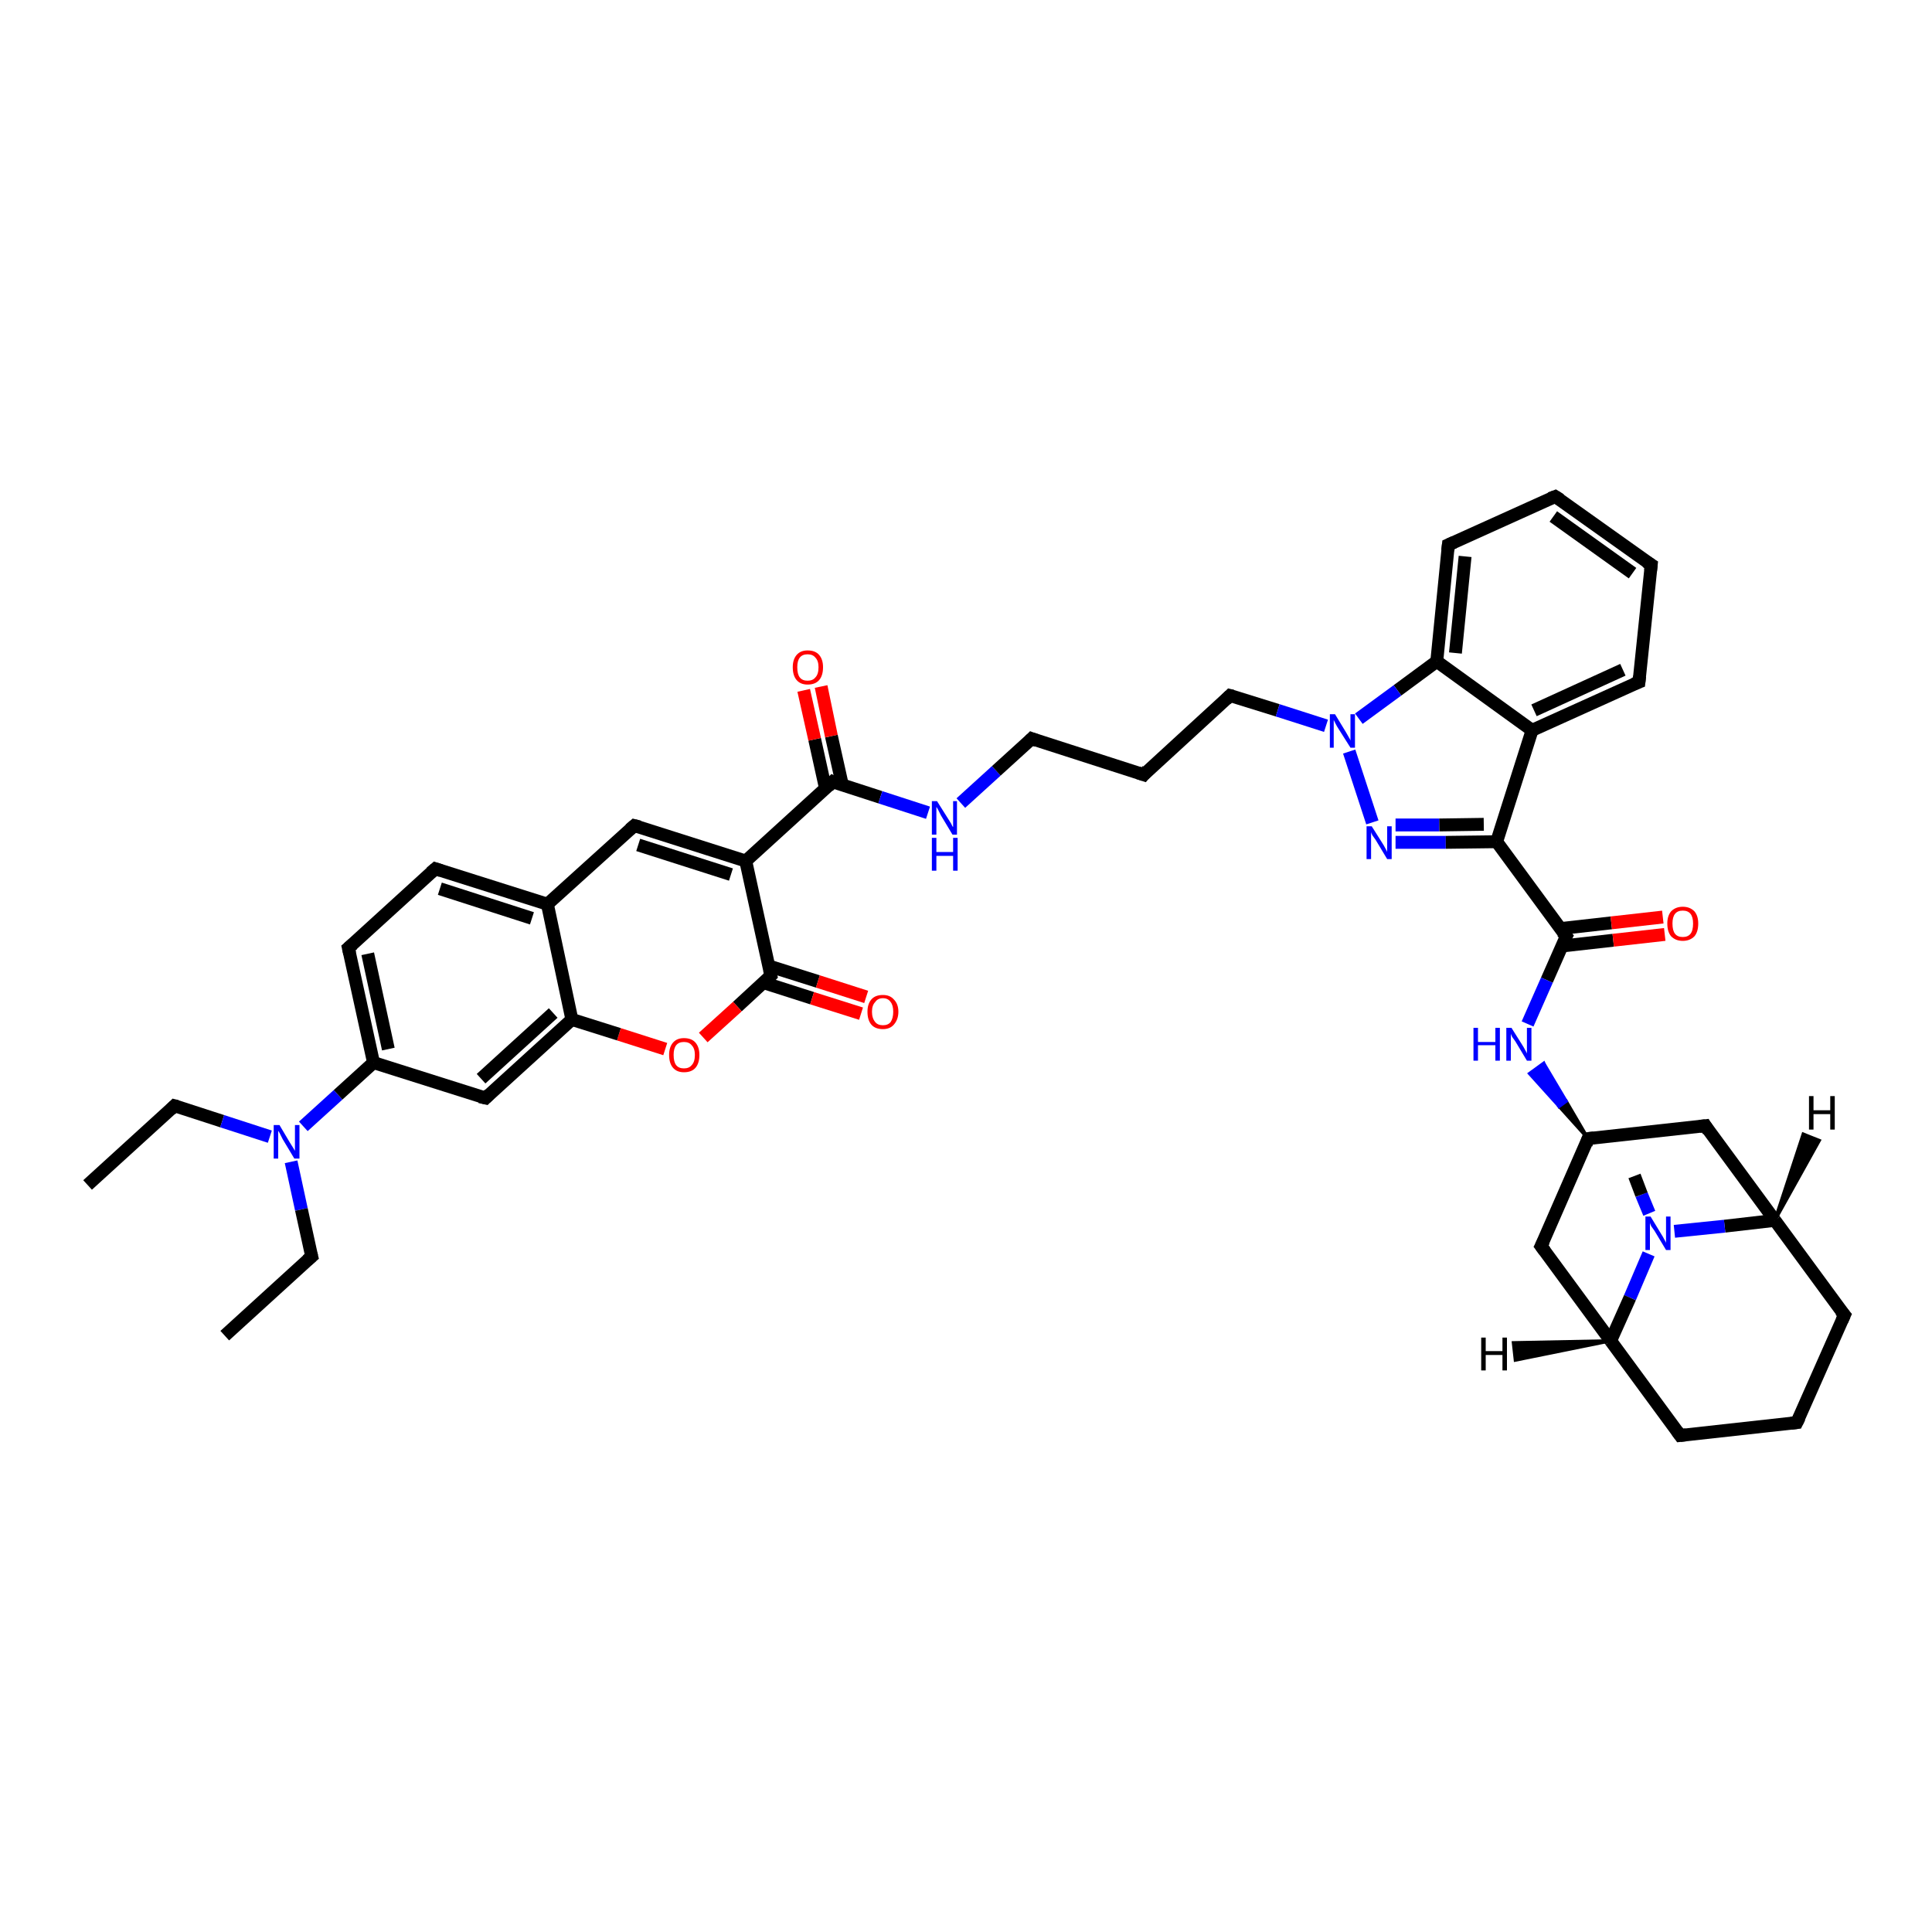 <?xml version='1.0' encoding='iso-8859-1'?>
<svg version='1.1' baseProfile='full'
              xmlns='http://www.w3.org/2000/svg'
                      xmlns:rdkit='http://www.rdkit.org/xml'
                      xmlns:xlink='http://www.w3.org/1999/xlink'
                  xml:space='preserve'
width='300px' height='300px' viewBox='0 0 300 300'>
<!-- END OF HEADER -->
<rect style='opacity:1.0;fill:#FFFFFF;stroke:none' width='300.0' height='300.0' x='0.0' y='0.0'> </rect>
<path class='bond-0 atom-0 atom-1' d='M 13.6,184.0 L 27.1,171.7' style='fill:none;fill-rule:evenodd;stroke:#000000;stroke-width:2.0px;stroke-linecap:butt;stroke-linejoin:miter;stroke-opacity:1' />
<path class='bond-1 atom-1 atom-2' d='M 27.1,171.7 L 34.5,174.1' style='fill:none;fill-rule:evenodd;stroke:#000000;stroke-width:2.0px;stroke-linecap:butt;stroke-linejoin:miter;stroke-opacity:1' />
<path class='bond-1 atom-1 atom-2' d='M 34.5,174.1 L 41.9,176.5' style='fill:none;fill-rule:evenodd;stroke:#0000FF;stroke-width:2.0px;stroke-linecap:butt;stroke-linejoin:miter;stroke-opacity:1' />
<path class='bond-2 atom-2 atom-3' d='M 45.2,180.4 L 46.8,187.8' style='fill:none;fill-rule:evenodd;stroke:#0000FF;stroke-width:2.0px;stroke-linecap:butt;stroke-linejoin:miter;stroke-opacity:1' />
<path class='bond-2 atom-2 atom-3' d='M 46.8,187.8 L 48.4,195.1' style='fill:none;fill-rule:evenodd;stroke:#000000;stroke-width:2.0px;stroke-linecap:butt;stroke-linejoin:miter;stroke-opacity:1' />
<path class='bond-3 atom-3 atom-4' d='M 48.4,195.1 L 34.9,207.4' style='fill:none;fill-rule:evenodd;stroke:#000000;stroke-width:2.0px;stroke-linecap:butt;stroke-linejoin:miter;stroke-opacity:1' />
<path class='bond-4 atom-2 atom-5' d='M 47.1,174.9 L 52.5,170.0' style='fill:none;fill-rule:evenodd;stroke:#0000FF;stroke-width:2.0px;stroke-linecap:butt;stroke-linejoin:miter;stroke-opacity:1' />
<path class='bond-4 atom-2 atom-5' d='M 52.5,170.0 L 58.0,165.0' style='fill:none;fill-rule:evenodd;stroke:#000000;stroke-width:2.0px;stroke-linecap:butt;stroke-linejoin:miter;stroke-opacity:1' />
<path class='bond-5 atom-5 atom-6' d='M 58.0,165.0 L 54.1,147.2' style='fill:none;fill-rule:evenodd;stroke:#000000;stroke-width:2.0px;stroke-linecap:butt;stroke-linejoin:miter;stroke-opacity:1' />
<path class='bond-5 atom-5 atom-6' d='M 60.3,162.9 L 57.1,148.1' style='fill:none;fill-rule:evenodd;stroke:#000000;stroke-width:2.0px;stroke-linecap:butt;stroke-linejoin:miter;stroke-opacity:1' />
<path class='bond-6 atom-6 atom-7' d='M 54.1,147.2 L 67.6,134.9' style='fill:none;fill-rule:evenodd;stroke:#000000;stroke-width:2.0px;stroke-linecap:butt;stroke-linejoin:miter;stroke-opacity:1' />
<path class='bond-7 atom-7 atom-8' d='M 67.6,134.9 L 85.0,140.4' style='fill:none;fill-rule:evenodd;stroke:#000000;stroke-width:2.0px;stroke-linecap:butt;stroke-linejoin:miter;stroke-opacity:1' />
<path class='bond-7 atom-7 atom-8' d='M 68.3,138.0 L 82.6,142.6' style='fill:none;fill-rule:evenodd;stroke:#000000;stroke-width:2.0px;stroke-linecap:butt;stroke-linejoin:miter;stroke-opacity:1' />
<path class='bond-8 atom-8 atom-9' d='M 85.0,140.4 L 98.5,128.2' style='fill:none;fill-rule:evenodd;stroke:#000000;stroke-width:2.0px;stroke-linecap:butt;stroke-linejoin:miter;stroke-opacity:1' />
<path class='bond-9 atom-9 atom-10' d='M 98.5,128.2 L 115.8,133.7' style='fill:none;fill-rule:evenodd;stroke:#000000;stroke-width:2.0px;stroke-linecap:butt;stroke-linejoin:miter;stroke-opacity:1' />
<path class='bond-9 atom-9 atom-10' d='M 99.1,131.2 L 113.5,135.8' style='fill:none;fill-rule:evenodd;stroke:#000000;stroke-width:2.0px;stroke-linecap:butt;stroke-linejoin:miter;stroke-opacity:1' />
<path class='bond-10 atom-10 atom-11' d='M 115.8,133.7 L 129.3,121.4' style='fill:none;fill-rule:evenodd;stroke:#000000;stroke-width:2.0px;stroke-linecap:butt;stroke-linejoin:miter;stroke-opacity:1' />
<path class='bond-11 atom-11 atom-12' d='M 130.8,121.9 L 129.1,114.3' style='fill:none;fill-rule:evenodd;stroke:#000000;stroke-width:2.0px;stroke-linecap:butt;stroke-linejoin:miter;stroke-opacity:1' />
<path class='bond-11 atom-11 atom-12' d='M 129.1,114.3 L 127.5,106.6' style='fill:none;fill-rule:evenodd;stroke:#FF0000;stroke-width:2.0px;stroke-linecap:butt;stroke-linejoin:miter;stroke-opacity:1' />
<path class='bond-11 atom-11 atom-12' d='M 128.2,122.5 L 126.5,114.8' style='fill:none;fill-rule:evenodd;stroke:#000000;stroke-width:2.0px;stroke-linecap:butt;stroke-linejoin:miter;stroke-opacity:1' />
<path class='bond-11 atom-11 atom-12' d='M 126.5,114.8 L 124.8,107.2' style='fill:none;fill-rule:evenodd;stroke:#FF0000;stroke-width:2.0px;stroke-linecap:butt;stroke-linejoin:miter;stroke-opacity:1' />
<path class='bond-12 atom-11 atom-13' d='M 129.3,121.4 L 136.7,123.8' style='fill:none;fill-rule:evenodd;stroke:#000000;stroke-width:2.0px;stroke-linecap:butt;stroke-linejoin:miter;stroke-opacity:1' />
<path class='bond-12 atom-11 atom-13' d='M 136.7,123.8 L 144.1,126.2' style='fill:none;fill-rule:evenodd;stroke:#0000FF;stroke-width:2.0px;stroke-linecap:butt;stroke-linejoin:miter;stroke-opacity:1' />
<path class='bond-13 atom-13 atom-14' d='M 149.2,124.7 L 154.7,119.7' style='fill:none;fill-rule:evenodd;stroke:#0000FF;stroke-width:2.0px;stroke-linecap:butt;stroke-linejoin:miter;stroke-opacity:1' />
<path class='bond-13 atom-13 atom-14' d='M 154.7,119.7 L 160.2,114.7' style='fill:none;fill-rule:evenodd;stroke:#000000;stroke-width:2.0px;stroke-linecap:butt;stroke-linejoin:miter;stroke-opacity:1' />
<path class='bond-14 atom-14 atom-15' d='M 160.2,114.7 L 177.6,120.3' style='fill:none;fill-rule:evenodd;stroke:#000000;stroke-width:2.0px;stroke-linecap:butt;stroke-linejoin:miter;stroke-opacity:1' />
<path class='bond-15 atom-15 atom-16' d='M 177.6,120.3 L 191.0,108.0' style='fill:none;fill-rule:evenodd;stroke:#000000;stroke-width:2.0px;stroke-linecap:butt;stroke-linejoin:miter;stroke-opacity:1' />
<path class='bond-16 atom-16 atom-17' d='M 191.0,108.0 L 198.4,110.3' style='fill:none;fill-rule:evenodd;stroke:#000000;stroke-width:2.0px;stroke-linecap:butt;stroke-linejoin:miter;stroke-opacity:1' />
<path class='bond-16 atom-16 atom-17' d='M 198.4,110.3 L 205.9,112.7' style='fill:none;fill-rule:evenodd;stroke:#0000FF;stroke-width:2.0px;stroke-linecap:butt;stroke-linejoin:miter;stroke-opacity:1' />
<path class='bond-17 atom-17 atom-18' d='M 209.5,116.7 L 213.1,127.7' style='fill:none;fill-rule:evenodd;stroke:#0000FF;stroke-width:2.0px;stroke-linecap:butt;stroke-linejoin:miter;stroke-opacity:1' />
<path class='bond-18 atom-18 atom-19' d='M 216.7,130.8 L 224.5,130.8' style='fill:none;fill-rule:evenodd;stroke:#0000FF;stroke-width:2.0px;stroke-linecap:butt;stroke-linejoin:miter;stroke-opacity:1' />
<path class='bond-18 atom-18 atom-19' d='M 224.5,130.8 L 232.4,130.7' style='fill:none;fill-rule:evenodd;stroke:#000000;stroke-width:2.0px;stroke-linecap:butt;stroke-linejoin:miter;stroke-opacity:1' />
<path class='bond-18 atom-18 atom-19' d='M 216.7,128.1 L 223.5,128.1' style='fill:none;fill-rule:evenodd;stroke:#0000FF;stroke-width:2.0px;stroke-linecap:butt;stroke-linejoin:miter;stroke-opacity:1' />
<path class='bond-18 atom-18 atom-19' d='M 223.5,128.1 L 230.4,128.0' style='fill:none;fill-rule:evenodd;stroke:#000000;stroke-width:2.0px;stroke-linecap:butt;stroke-linejoin:miter;stroke-opacity:1' />
<path class='bond-19 atom-19 atom-20' d='M 232.4,130.7 L 243.2,145.4' style='fill:none;fill-rule:evenodd;stroke:#000000;stroke-width:2.0px;stroke-linecap:butt;stroke-linejoin:miter;stroke-opacity:1' />
<path class='bond-20 atom-20 atom-21' d='M 242.5,146.9 L 250.5,146.0' style='fill:none;fill-rule:evenodd;stroke:#000000;stroke-width:2.0px;stroke-linecap:butt;stroke-linejoin:miter;stroke-opacity:1' />
<path class='bond-20 atom-20 atom-21' d='M 250.5,146.0 L 258.5,145.1' style='fill:none;fill-rule:evenodd;stroke:#FF0000;stroke-width:2.0px;stroke-linecap:butt;stroke-linejoin:miter;stroke-opacity:1' />
<path class='bond-20 atom-20 atom-21' d='M 242.2,144.2 L 250.2,143.3' style='fill:none;fill-rule:evenodd;stroke:#000000;stroke-width:2.0px;stroke-linecap:butt;stroke-linejoin:miter;stroke-opacity:1' />
<path class='bond-20 atom-20 atom-21' d='M 250.2,143.3 L 258.2,142.4' style='fill:none;fill-rule:evenodd;stroke:#FF0000;stroke-width:2.0px;stroke-linecap:butt;stroke-linejoin:miter;stroke-opacity:1' />
<path class='bond-21 atom-20 atom-22' d='M 243.2,145.4 L 240.2,152.2' style='fill:none;fill-rule:evenodd;stroke:#000000;stroke-width:2.0px;stroke-linecap:butt;stroke-linejoin:miter;stroke-opacity:1' />
<path class='bond-21 atom-20 atom-22' d='M 240.2,152.2 L 237.2,159.0' style='fill:none;fill-rule:evenodd;stroke:#0000FF;stroke-width:2.0px;stroke-linecap:butt;stroke-linejoin:miter;stroke-opacity:1' />
<path class='bond-22 atom-23 atom-22' d='M 246.6,176.8 L 242.1,171.8 L 243.2,171.0 Z' style='fill:#000000;fill-rule:evenodd;fill-opacity:1;stroke:#000000;stroke-width:0.5px;stroke-linecap:butt;stroke-linejoin:miter;stroke-opacity:1;' />
<path class='bond-22 atom-23 atom-22' d='M 242.1,171.8 L 239.7,165.1 L 237.5,166.7 Z' style='fill:#0000FF;fill-rule:evenodd;fill-opacity:1;stroke:#0000FF;stroke-width:0.5px;stroke-linecap:butt;stroke-linejoin:miter;stroke-opacity:1;' />
<path class='bond-22 atom-23 atom-22' d='M 242.1,171.8 L 243.2,171.0 L 239.7,165.1 Z' style='fill:#0000FF;fill-rule:evenodd;fill-opacity:1;stroke:#0000FF;stroke-width:0.5px;stroke-linecap:butt;stroke-linejoin:miter;stroke-opacity:1;' />
<path class='bond-23 atom-23 atom-24' d='M 246.6,176.8 L 239.3,193.5' style='fill:none;fill-rule:evenodd;stroke:#000000;stroke-width:2.0px;stroke-linecap:butt;stroke-linejoin:miter;stroke-opacity:1' />
<path class='bond-24 atom-24 atom-25' d='M 239.3,193.5 L 250.1,208.2' style='fill:none;fill-rule:evenodd;stroke:#000000;stroke-width:2.0px;stroke-linecap:butt;stroke-linejoin:miter;stroke-opacity:1' />
<path class='bond-25 atom-25 atom-26' d='M 250.1,208.2 L 260.9,222.9' style='fill:none;fill-rule:evenodd;stroke:#000000;stroke-width:2.0px;stroke-linecap:butt;stroke-linejoin:miter;stroke-opacity:1' />
<path class='bond-26 atom-26 atom-27' d='M 260.9,222.9 L 279.0,220.9' style='fill:none;fill-rule:evenodd;stroke:#000000;stroke-width:2.0px;stroke-linecap:butt;stroke-linejoin:miter;stroke-opacity:1' />
<path class='bond-27 atom-27 atom-28' d='M 279.0,220.9 L 286.4,204.2' style='fill:none;fill-rule:evenodd;stroke:#000000;stroke-width:2.0px;stroke-linecap:butt;stroke-linejoin:miter;stroke-opacity:1' />
<path class='bond-28 atom-28 atom-29' d='M 286.4,204.2 L 275.6,189.5' style='fill:none;fill-rule:evenodd;stroke:#000000;stroke-width:2.0px;stroke-linecap:butt;stroke-linejoin:miter;stroke-opacity:1' />
<path class='bond-29 atom-29 atom-30' d='M 275.6,189.5 L 264.8,174.8' style='fill:none;fill-rule:evenodd;stroke:#000000;stroke-width:2.0px;stroke-linecap:butt;stroke-linejoin:miter;stroke-opacity:1' />
<path class='bond-30 atom-29 atom-31' d='M 275.6,189.5 L 267.8,190.4' style='fill:none;fill-rule:evenodd;stroke:#000000;stroke-width:2.0px;stroke-linecap:butt;stroke-linejoin:miter;stroke-opacity:1' />
<path class='bond-30 atom-29 atom-31' d='M 267.8,190.4 L 260.0,191.2' style='fill:none;fill-rule:evenodd;stroke:#0000FF;stroke-width:2.0px;stroke-linecap:butt;stroke-linejoin:miter;stroke-opacity:1' />
<path class='bond-31 atom-31 atom-32' d='M 256.1,188.4 L 254.9,185.5' style='fill:none;fill-rule:evenodd;stroke:#0000FF;stroke-width:2.0px;stroke-linecap:butt;stroke-linejoin:miter;stroke-opacity:1' />
<path class='bond-31 atom-31 atom-32' d='M 254.9,185.5 L 253.8,182.6' style='fill:none;fill-rule:evenodd;stroke:#000000;stroke-width:2.0px;stroke-linecap:butt;stroke-linejoin:miter;stroke-opacity:1' />
<path class='bond-32 atom-19 atom-33' d='M 232.4,130.7 L 237.9,113.4' style='fill:none;fill-rule:evenodd;stroke:#000000;stroke-width:2.0px;stroke-linecap:butt;stroke-linejoin:miter;stroke-opacity:1' />
<path class='bond-33 atom-33 atom-34' d='M 237.9,113.4 L 254.5,105.9' style='fill:none;fill-rule:evenodd;stroke:#000000;stroke-width:2.0px;stroke-linecap:butt;stroke-linejoin:miter;stroke-opacity:1' />
<path class='bond-33 atom-33 atom-34' d='M 238.2,110.3 L 252.0,104.0' style='fill:none;fill-rule:evenodd;stroke:#000000;stroke-width:2.0px;stroke-linecap:butt;stroke-linejoin:miter;stroke-opacity:1' />
<path class='bond-34 atom-34 atom-35' d='M 254.5,105.9 L 256.4,87.7' style='fill:none;fill-rule:evenodd;stroke:#000000;stroke-width:2.0px;stroke-linecap:butt;stroke-linejoin:miter;stroke-opacity:1' />
<path class='bond-35 atom-35 atom-36' d='M 256.4,87.7 L 241.5,77.1' style='fill:none;fill-rule:evenodd;stroke:#000000;stroke-width:2.0px;stroke-linecap:butt;stroke-linejoin:miter;stroke-opacity:1' />
<path class='bond-35 atom-35 atom-36' d='M 253.5,89.0 L 241.2,80.2' style='fill:none;fill-rule:evenodd;stroke:#000000;stroke-width:2.0px;stroke-linecap:butt;stroke-linejoin:miter;stroke-opacity:1' />
<path class='bond-36 atom-36 atom-37' d='M 241.5,77.1 L 224.9,84.6' style='fill:none;fill-rule:evenodd;stroke:#000000;stroke-width:2.0px;stroke-linecap:butt;stroke-linejoin:miter;stroke-opacity:1' />
<path class='bond-37 atom-37 atom-38' d='M 224.9,84.6 L 223.1,102.7' style='fill:none;fill-rule:evenodd;stroke:#000000;stroke-width:2.0px;stroke-linecap:butt;stroke-linejoin:miter;stroke-opacity:1' />
<path class='bond-37 atom-37 atom-38' d='M 227.5,86.4 L 226.0,101.4' style='fill:none;fill-rule:evenodd;stroke:#000000;stroke-width:2.0px;stroke-linecap:butt;stroke-linejoin:miter;stroke-opacity:1' />
<path class='bond-38 atom-10 atom-39' d='M 115.8,133.7 L 119.7,151.5' style='fill:none;fill-rule:evenodd;stroke:#000000;stroke-width:2.0px;stroke-linecap:butt;stroke-linejoin:miter;stroke-opacity:1' />
<path class='bond-39 atom-39 atom-40' d='M 118.6,152.6 L 126.1,155.0' style='fill:none;fill-rule:evenodd;stroke:#000000;stroke-width:2.0px;stroke-linecap:butt;stroke-linejoin:miter;stroke-opacity:1' />
<path class='bond-39 atom-39 atom-40' d='M 126.1,155.0 L 133.7,157.4' style='fill:none;fill-rule:evenodd;stroke:#FF0000;stroke-width:2.0px;stroke-linecap:butt;stroke-linejoin:miter;stroke-opacity:1' />
<path class='bond-39 atom-39 atom-40' d='M 119.4,150.0 L 127.0,152.4' style='fill:none;fill-rule:evenodd;stroke:#000000;stroke-width:2.0px;stroke-linecap:butt;stroke-linejoin:miter;stroke-opacity:1' />
<path class='bond-39 atom-39 atom-40' d='M 127.0,152.4 L 134.5,154.8' style='fill:none;fill-rule:evenodd;stroke:#FF0000;stroke-width:2.0px;stroke-linecap:butt;stroke-linejoin:miter;stroke-opacity:1' />
<path class='bond-40 atom-39 atom-41' d='M 119.7,151.5 L 114.5,156.3' style='fill:none;fill-rule:evenodd;stroke:#000000;stroke-width:2.0px;stroke-linecap:butt;stroke-linejoin:miter;stroke-opacity:1' />
<path class='bond-40 atom-39 atom-41' d='M 114.5,156.3 L 109.2,161.1' style='fill:none;fill-rule:evenodd;stroke:#FF0000;stroke-width:2.0px;stroke-linecap:butt;stroke-linejoin:miter;stroke-opacity:1' />
<path class='bond-41 atom-41 atom-42' d='M 103.3,162.9 L 96.1,160.6' style='fill:none;fill-rule:evenodd;stroke:#FF0000;stroke-width:2.0px;stroke-linecap:butt;stroke-linejoin:miter;stroke-opacity:1' />
<path class='bond-41 atom-41 atom-42' d='M 96.1,160.6 L 88.8,158.3' style='fill:none;fill-rule:evenodd;stroke:#000000;stroke-width:2.0px;stroke-linecap:butt;stroke-linejoin:miter;stroke-opacity:1' />
<path class='bond-42 atom-42 atom-43' d='M 88.8,158.3 L 75.4,170.5' style='fill:none;fill-rule:evenodd;stroke:#000000;stroke-width:2.0px;stroke-linecap:butt;stroke-linejoin:miter;stroke-opacity:1' />
<path class='bond-42 atom-42 atom-43' d='M 85.9,157.3 L 74.7,167.5' style='fill:none;fill-rule:evenodd;stroke:#000000;stroke-width:2.0px;stroke-linecap:butt;stroke-linejoin:miter;stroke-opacity:1' />
<path class='bond-43 atom-43 atom-5' d='M 75.4,170.5 L 58.0,165.0' style='fill:none;fill-rule:evenodd;stroke:#000000;stroke-width:2.0px;stroke-linecap:butt;stroke-linejoin:miter;stroke-opacity:1' />
<path class='bond-44 atom-42 atom-8' d='M 88.8,158.3 L 85.0,140.4' style='fill:none;fill-rule:evenodd;stroke:#000000;stroke-width:2.0px;stroke-linecap:butt;stroke-linejoin:miter;stroke-opacity:1' />
<path class='bond-45 atom-38 atom-17' d='M 223.1,102.7 L 217.0,107.2' style='fill:none;fill-rule:evenodd;stroke:#000000;stroke-width:2.0px;stroke-linecap:butt;stroke-linejoin:miter;stroke-opacity:1' />
<path class='bond-45 atom-38 atom-17' d='M 217.0,107.2 L 211.0,111.6' style='fill:none;fill-rule:evenodd;stroke:#0000FF;stroke-width:2.0px;stroke-linecap:butt;stroke-linejoin:miter;stroke-opacity:1' />
<path class='bond-46 atom-30 atom-23' d='M 264.8,174.8 L 246.6,176.8' style='fill:none;fill-rule:evenodd;stroke:#000000;stroke-width:2.0px;stroke-linecap:butt;stroke-linejoin:miter;stroke-opacity:1' />
<path class='bond-47 atom-38 atom-33' d='M 223.1,102.7 L 237.9,113.4' style='fill:none;fill-rule:evenodd;stroke:#000000;stroke-width:2.0px;stroke-linecap:butt;stroke-linejoin:miter;stroke-opacity:1' />
<path class='bond-48 atom-31 atom-25' d='M 256.0,194.7 L 253.1,201.5' style='fill:none;fill-rule:evenodd;stroke:#0000FF;stroke-width:2.0px;stroke-linecap:butt;stroke-linejoin:miter;stroke-opacity:1' />
<path class='bond-48 atom-31 atom-25' d='M 253.1,201.5 L 250.1,208.2' style='fill:none;fill-rule:evenodd;stroke:#000000;stroke-width:2.0px;stroke-linecap:butt;stroke-linejoin:miter;stroke-opacity:1' />
<path class='bond-49 atom-25 atom-44' d='M 250.1,208.2 L 235.3,211.2 L 235.0,208.5 Z' style='fill:#000000;fill-rule:evenodd;fill-opacity:1;stroke:#000000;stroke-width:0.5px;stroke-linecap:butt;stroke-linejoin:miter;stroke-opacity:1;' />
<path class='bond-50 atom-29 atom-45' d='M 275.6,189.5 L 280.0,176.1 L 282.5,177.1 Z' style='fill:#000000;fill-rule:evenodd;fill-opacity:1;stroke:#000000;stroke-width:0.5px;stroke-linecap:butt;stroke-linejoin:miter;stroke-opacity:1;' />
<path d='M 26.5,172.3 L 27.1,171.7 L 27.5,171.8' style='fill:none;stroke:#000000;stroke-width:2.0px;stroke-linecap:butt;stroke-linejoin:miter;stroke-opacity:1;' />
<path d='M 48.3,194.7 L 48.4,195.1 L 47.7,195.7' style='fill:none;stroke:#000000;stroke-width:2.0px;stroke-linecap:butt;stroke-linejoin:miter;stroke-opacity:1;' />
<path d='M 54.3,148.1 L 54.1,147.2 L 54.8,146.6' style='fill:none;stroke:#000000;stroke-width:2.0px;stroke-linecap:butt;stroke-linejoin:miter;stroke-opacity:1;' />
<path d='M 66.9,135.5 L 67.6,134.9 L 68.5,135.2' style='fill:none;stroke:#000000;stroke-width:2.0px;stroke-linecap:butt;stroke-linejoin:miter;stroke-opacity:1;' />
<path d='M 97.8,128.8 L 98.5,128.2 L 99.3,128.4' style='fill:none;stroke:#000000;stroke-width:2.0px;stroke-linecap:butt;stroke-linejoin:miter;stroke-opacity:1;' />
<path d='M 128.6,122.1 L 129.3,121.4 L 129.7,121.6' style='fill:none;stroke:#000000;stroke-width:2.0px;stroke-linecap:butt;stroke-linejoin:miter;stroke-opacity:1;' />
<path d='M 159.9,115.0 L 160.2,114.7 L 161.0,115.0' style='fill:none;stroke:#000000;stroke-width:2.0px;stroke-linecap:butt;stroke-linejoin:miter;stroke-opacity:1;' />
<path d='M 176.7,120.0 L 177.6,120.3 L 178.2,119.6' style='fill:none;stroke:#000000;stroke-width:2.0px;stroke-linecap:butt;stroke-linejoin:miter;stroke-opacity:1;' />
<path d='M 190.4,108.6 L 191.0,108.0 L 191.4,108.1' style='fill:none;stroke:#000000;stroke-width:2.0px;stroke-linecap:butt;stroke-linejoin:miter;stroke-opacity:1;' />
<path d='M 242.6,144.7 L 243.2,145.4 L 243.0,145.8' style='fill:none;stroke:#000000;stroke-width:2.0px;stroke-linecap:butt;stroke-linejoin:miter;stroke-opacity:1;' />
<path d='M 246.3,177.7 L 246.6,176.8 L 247.5,176.7' style='fill:none;stroke:#000000;stroke-width:2.0px;stroke-linecap:butt;stroke-linejoin:miter;stroke-opacity:1;' />
<path d='M 239.7,192.7 L 239.3,193.5 L 239.9,194.3' style='fill:none;stroke:#000000;stroke-width:2.0px;stroke-linecap:butt;stroke-linejoin:miter;stroke-opacity:1;' />
<path d='M 260.4,222.2 L 260.9,222.9 L 261.8,222.8' style='fill:none;stroke:#000000;stroke-width:2.0px;stroke-linecap:butt;stroke-linejoin:miter;stroke-opacity:1;' />
<path d='M 278.1,221.0 L 279.0,220.9 L 279.4,220.1' style='fill:none;stroke:#000000;stroke-width:2.0px;stroke-linecap:butt;stroke-linejoin:miter;stroke-opacity:1;' />
<path d='M 286.0,205.1 L 286.4,204.2 L 285.8,203.5' style='fill:none;stroke:#000000;stroke-width:2.0px;stroke-linecap:butt;stroke-linejoin:miter;stroke-opacity:1;' />
<path d='M 265.3,175.6 L 264.8,174.8 L 263.9,174.9' style='fill:none;stroke:#000000;stroke-width:2.0px;stroke-linecap:butt;stroke-linejoin:miter;stroke-opacity:1;' />
<path d='M 253.7,106.2 L 254.5,105.9 L 254.6,105.0' style='fill:none;stroke:#000000;stroke-width:2.0px;stroke-linecap:butt;stroke-linejoin:miter;stroke-opacity:1;' />
<path d='M 256.3,88.6 L 256.4,87.7 L 255.6,87.2' style='fill:none;stroke:#000000;stroke-width:2.0px;stroke-linecap:butt;stroke-linejoin:miter;stroke-opacity:1;' />
<path d='M 242.3,77.6 L 241.5,77.1 L 240.7,77.4' style='fill:none;stroke:#000000;stroke-width:2.0px;stroke-linecap:butt;stroke-linejoin:miter;stroke-opacity:1;' />
<path d='M 225.8,84.2 L 224.9,84.6 L 224.8,85.5' style='fill:none;stroke:#000000;stroke-width:2.0px;stroke-linecap:butt;stroke-linejoin:miter;stroke-opacity:1;' />
<path d='M 119.5,150.6 L 119.7,151.5 L 119.4,151.8' style='fill:none;stroke:#000000;stroke-width:2.0px;stroke-linecap:butt;stroke-linejoin:miter;stroke-opacity:1;' />
<path d='M 76.0,169.9 L 75.4,170.5 L 74.5,170.3' style='fill:none;stroke:#000000;stroke-width:2.0px;stroke-linecap:butt;stroke-linejoin:miter;stroke-opacity:1;' />
<path class='atom-2' d='M 43.4 174.7
L 45.0 177.4
Q 45.2 177.7, 45.5 178.2
Q 45.8 178.7, 45.8 178.7
L 45.8 174.7
L 46.5 174.7
L 46.5 179.9
L 45.7 179.9
L 43.9 176.9
Q 43.7 176.5, 43.5 176.1
Q 43.3 175.7, 43.2 175.6
L 43.2 179.9
L 42.5 179.9
L 42.5 174.7
L 43.4 174.7
' fill='#0000FF'/>
<path class='atom-12' d='M 123.1 103.6
Q 123.1 102.4, 123.7 101.7
Q 124.3 101.0, 125.4 101.0
Q 126.6 101.0, 127.2 101.7
Q 127.8 102.4, 127.8 103.6
Q 127.8 104.9, 127.2 105.6
Q 126.6 106.3, 125.4 106.3
Q 124.3 106.3, 123.7 105.6
Q 123.1 104.9, 123.1 103.6
M 125.4 105.7
Q 126.2 105.7, 126.6 105.2
Q 127.1 104.7, 127.1 103.6
Q 127.1 102.6, 126.6 102.1
Q 126.2 101.6, 125.4 101.6
Q 124.6 101.6, 124.2 102.1
Q 123.8 102.6, 123.8 103.6
Q 123.8 104.7, 124.2 105.2
Q 124.6 105.7, 125.4 105.7
' fill='#FF0000'/>
<path class='atom-13' d='M 145.5 124.4
L 147.2 127.1
Q 147.4 127.4, 147.7 127.9
Q 147.9 128.4, 148.0 128.4
L 148.0 124.4
L 148.6 124.4
L 148.6 129.6
L 147.9 129.6
L 146.1 126.6
Q 145.9 126.2, 145.7 125.8
Q 145.5 125.4, 145.4 125.3
L 145.4 129.6
L 144.7 129.6
L 144.7 124.4
L 145.5 124.4
' fill='#0000FF'/>
<path class='atom-13' d='M 144.7 130.1
L 145.4 130.1
L 145.4 132.3
L 148.0 132.3
L 148.0 130.1
L 148.7 130.1
L 148.7 135.2
L 148.0 135.2
L 148.0 132.9
L 145.4 132.9
L 145.4 135.2
L 144.7 135.2
L 144.7 130.1
' fill='#0000FF'/>
<path class='atom-17' d='M 207.3 110.9
L 209.0 113.7
Q 209.1 113.9, 209.4 114.4
Q 209.7 114.9, 209.7 115.0
L 209.7 110.9
L 210.4 110.9
L 210.4 116.1
L 209.7 116.1
L 207.8 113.1
Q 207.6 112.8, 207.4 112.4
Q 207.2 112.0, 207.1 111.8
L 207.1 116.1
L 206.5 116.1
L 206.5 110.9
L 207.3 110.9
' fill='#0000FF'/>
<path class='atom-18' d='M 213.0 128.3
L 214.7 131.0
Q 214.9 131.3, 215.1 131.7
Q 215.4 132.2, 215.4 132.3
L 215.4 128.3
L 216.1 128.3
L 216.1 133.4
L 215.4 133.4
L 213.6 130.4
Q 213.4 130.1, 213.1 129.7
Q 212.9 129.3, 212.9 129.2
L 212.9 133.4
L 212.2 133.4
L 212.2 128.3
L 213.0 128.3
' fill='#0000FF'/>
<path class='atom-21' d='M 258.9 143.4
Q 258.9 142.2, 259.5 141.5
Q 260.2 140.8, 261.3 140.8
Q 262.4 140.8, 263.1 141.5
Q 263.7 142.2, 263.7 143.4
Q 263.7 144.7, 263.1 145.4
Q 262.4 146.1, 261.3 146.1
Q 260.2 146.1, 259.5 145.4
Q 258.9 144.7, 258.9 143.4
M 261.3 145.5
Q 262.1 145.5, 262.5 145.0
Q 262.9 144.5, 262.9 143.4
Q 262.9 142.4, 262.5 141.9
Q 262.1 141.4, 261.3 141.4
Q 260.5 141.4, 260.1 141.9
Q 259.7 142.4, 259.7 143.4
Q 259.7 144.5, 260.1 145.0
Q 260.5 145.5, 261.3 145.5
' fill='#FF0000'/>
<path class='atom-22' d='M 228.8 159.6
L 229.5 159.6
L 229.5 161.8
L 232.2 161.8
L 232.2 159.6
L 232.9 159.6
L 232.9 164.7
L 232.2 164.7
L 232.2 162.3
L 229.5 162.3
L 229.5 164.7
L 228.8 164.7
L 228.8 159.6
' fill='#0000FF'/>
<path class='atom-22' d='M 234.7 159.6
L 236.4 162.3
Q 236.6 162.6, 236.8 163.0
Q 237.1 163.5, 237.1 163.6
L 237.1 159.6
L 237.8 159.6
L 237.8 164.7
L 237.1 164.7
L 235.3 161.7
Q 235.1 161.4, 234.8 161.0
Q 234.6 160.6, 234.6 160.5
L 234.6 164.7
L 233.9 164.7
L 233.9 159.6
L 234.7 159.6
' fill='#0000FF'/>
<path class='atom-31' d='M 256.3 188.9
L 258.0 191.7
Q 258.2 192.0, 258.4 192.4
Q 258.7 192.9, 258.7 193.0
L 258.7 188.9
L 259.4 188.9
L 259.4 194.1
L 258.7 194.1
L 256.9 191.1
Q 256.7 190.8, 256.4 190.4
Q 256.2 190.0, 256.2 189.8
L 256.2 194.1
L 255.5 194.1
L 255.5 188.9
L 256.3 188.9
' fill='#0000FF'/>
<path class='atom-40' d='M 134.7 157.1
Q 134.7 155.9, 135.3 155.2
Q 135.9 154.5, 137.1 154.5
Q 138.2 154.5, 138.8 155.2
Q 139.5 155.9, 139.5 157.1
Q 139.5 158.3, 138.8 159.1
Q 138.2 159.8, 137.1 159.8
Q 135.9 159.8, 135.3 159.1
Q 134.7 158.4, 134.7 157.1
M 137.1 159.2
Q 137.9 159.2, 138.3 158.7
Q 138.7 158.1, 138.7 157.1
Q 138.7 156.1, 138.3 155.6
Q 137.9 155.0, 137.1 155.0
Q 136.3 155.0, 135.9 155.6
Q 135.4 156.1, 135.4 157.1
Q 135.4 158.1, 135.9 158.7
Q 136.3 159.2, 137.1 159.2
' fill='#FF0000'/>
<path class='atom-41' d='M 103.9 163.8
Q 103.9 162.6, 104.5 161.9
Q 105.1 161.2, 106.2 161.2
Q 107.4 161.2, 108.0 161.9
Q 108.6 162.6, 108.6 163.8
Q 108.6 165.1, 108.0 165.8
Q 107.4 166.5, 106.2 166.5
Q 105.1 166.5, 104.5 165.8
Q 103.9 165.1, 103.9 163.8
M 106.2 165.9
Q 107.0 165.9, 107.4 165.4
Q 107.9 164.9, 107.9 163.8
Q 107.9 162.8, 107.4 162.3
Q 107.0 161.8, 106.2 161.8
Q 105.4 161.8, 105.0 162.3
Q 104.6 162.8, 104.6 163.8
Q 104.6 164.9, 105.0 165.4
Q 105.4 165.9, 106.2 165.9
' fill='#FF0000'/>
<path class='atom-44' d='M 230.0 207.7
L 230.7 207.7
L 230.7 209.8
L 233.3 209.8
L 233.3 207.7
L 234.0 207.7
L 234.0 212.8
L 233.3 212.8
L 233.3 210.4
L 230.7 210.4
L 230.7 212.8
L 230.0 212.8
L 230.0 207.7
' fill='#000000'/>
<path class='atom-45' d='M 280.9 170.2
L 281.6 170.2
L 281.6 172.4
L 284.2 172.4
L 284.2 170.2
L 284.9 170.2
L 284.9 175.4
L 284.2 175.4
L 284.2 173.0
L 281.6 173.0
L 281.6 175.4
L 280.9 175.4
L 280.9 170.2
' fill='#000000'/>
</svg>
